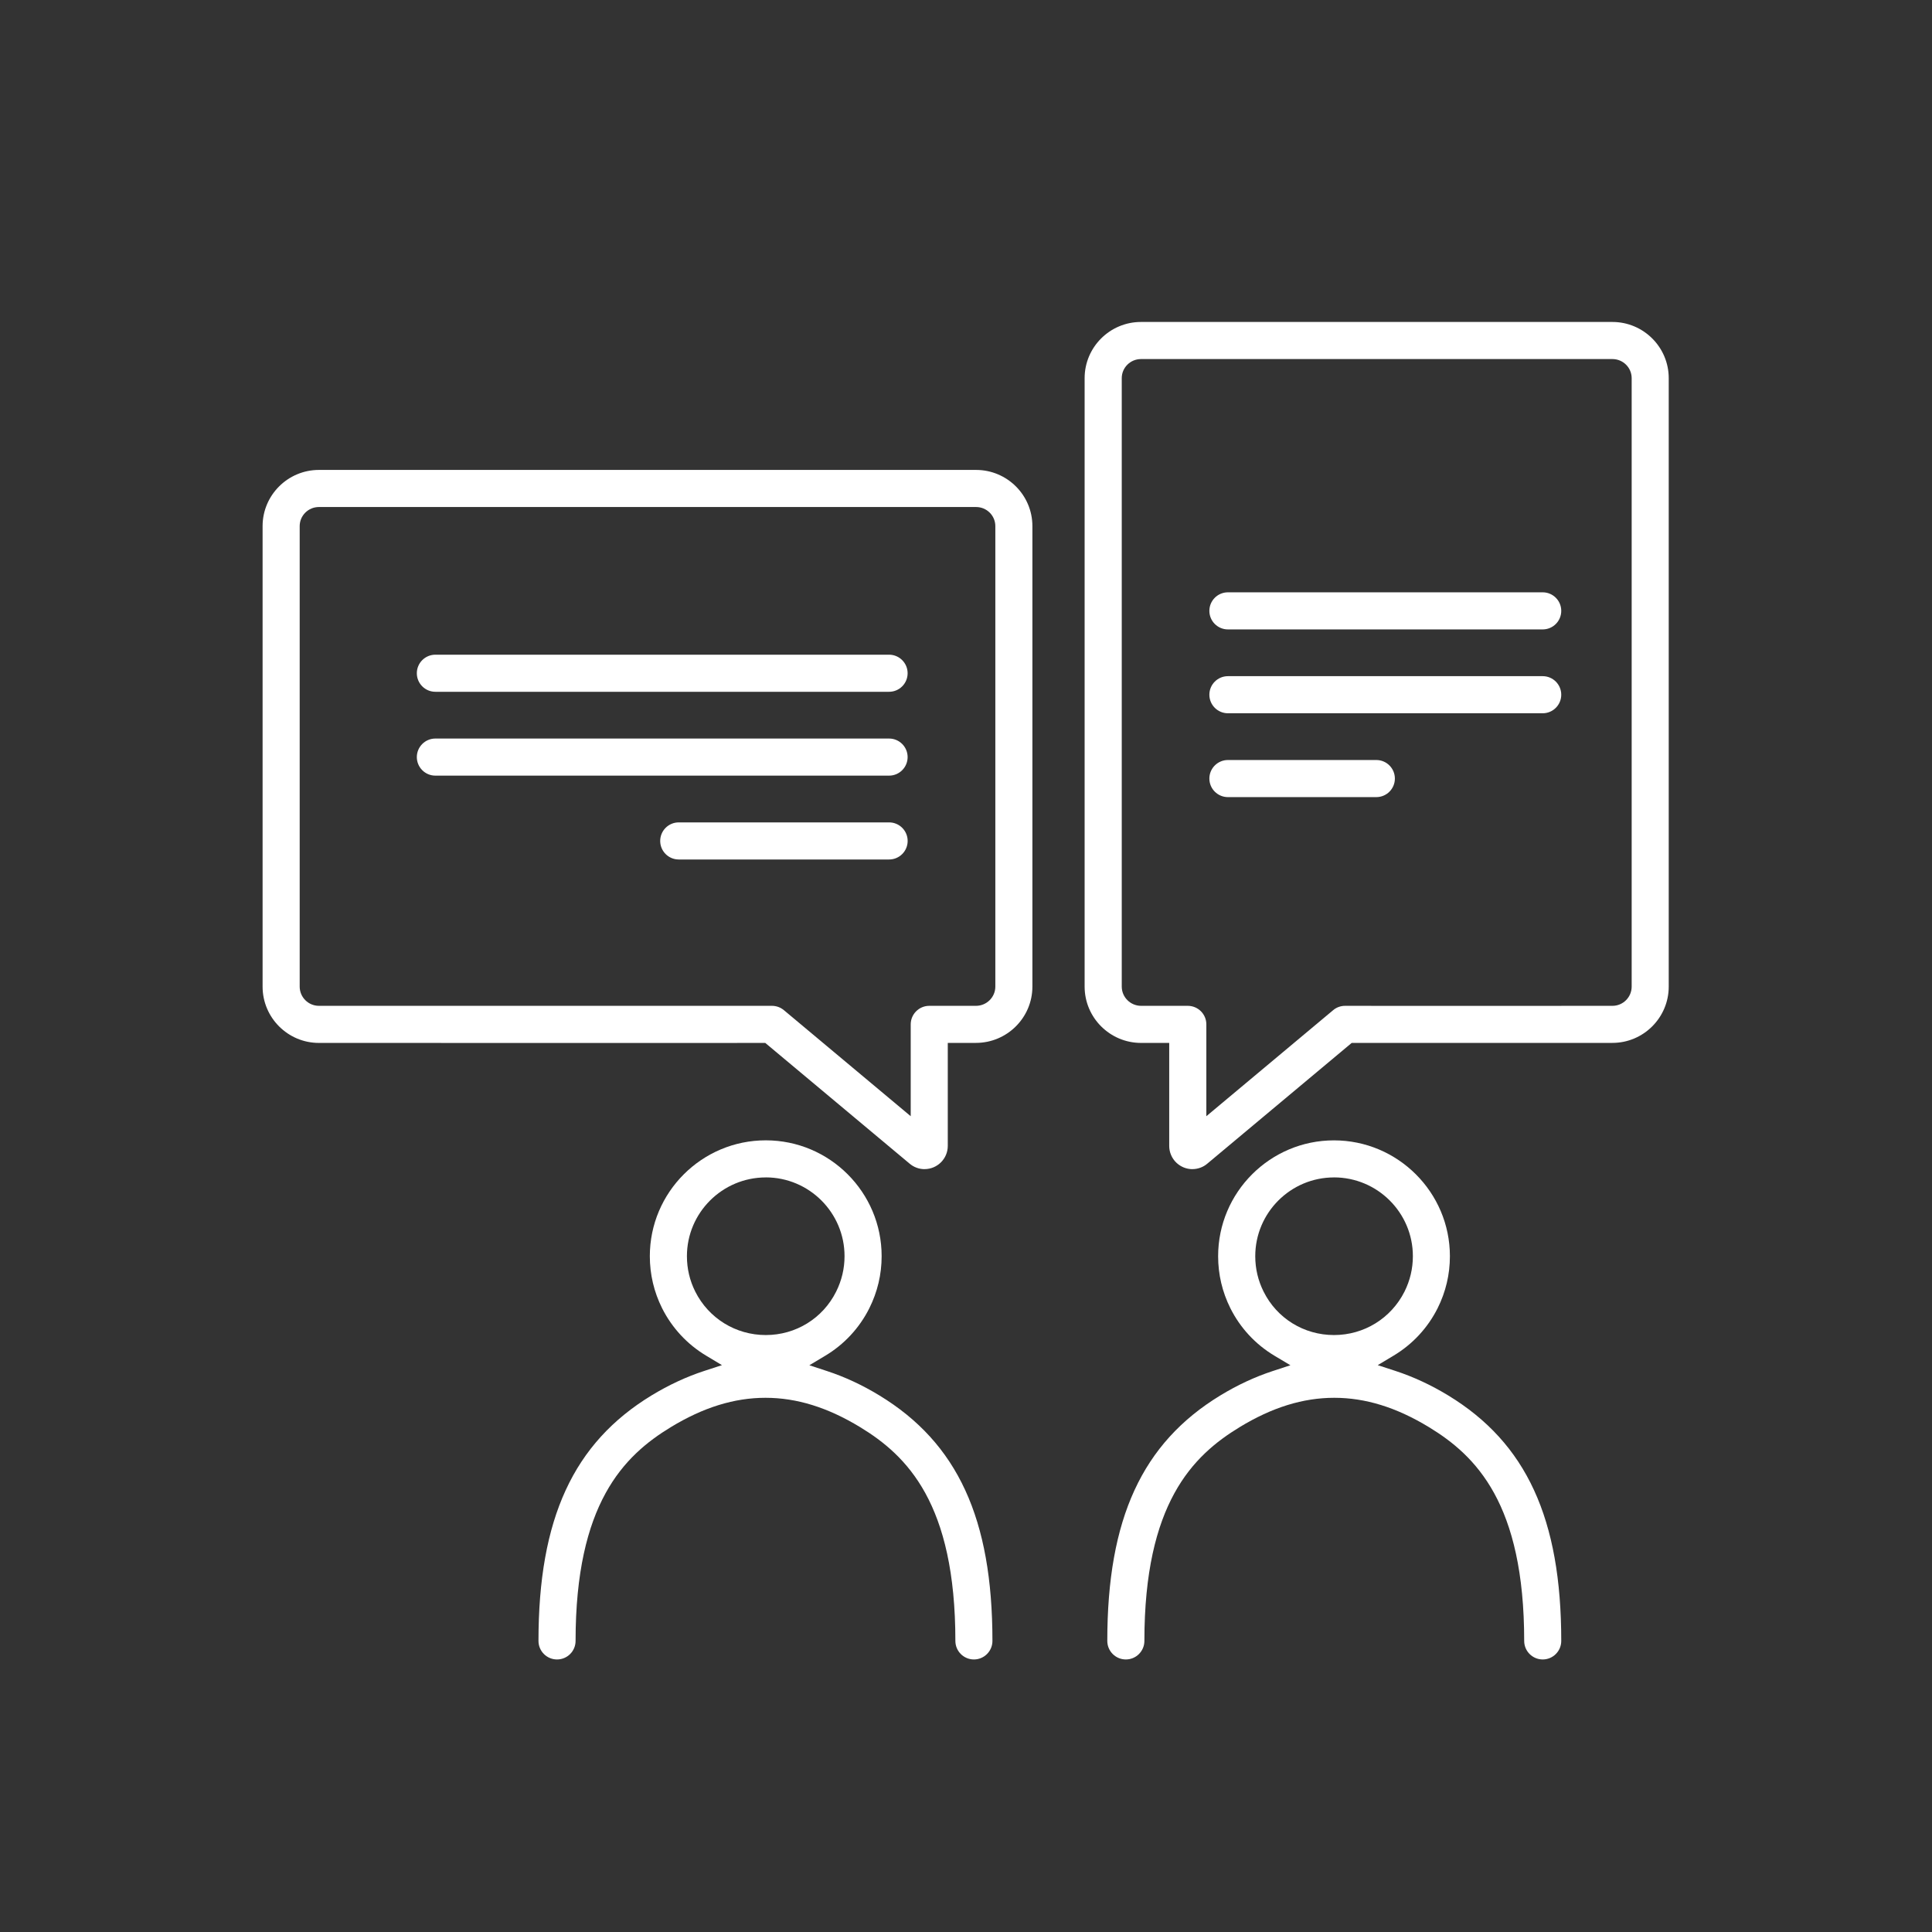 <?xml version="1.0" encoding="UTF-8"?><svg id="Layer_1" xmlns="http://www.w3.org/2000/svg" viewBox="0 0 600 600"><rect x="0" y="0" width="600" height="600" fill="#333333" stroke="none"/><defs><style>.cls-1{fill:#fff;}</style></defs><path class="cls-1" d="M287.13,363.09c-1.72,0-3.38-.62-4.69-1.75l-44.78-37.45-25.97,.02-112.65-.02c-9.65,0-17.49-7.85-17.49-17.49V163.39c0-9.62,7.85-17.45,17.49-17.45h204.09c9.65,0,17.49,7.83,17.49,17.45v143c0,9.65-7.87,17.49-17.54,17.49h-8.74v31.99c0,3.98-3.24,7.21-7.22,7.21ZM99.04,157.46c-3.29,0-5.97,2.66-5.97,5.93v143c0,3.3,2.68,5.98,5.97,5.98H239.74c1.35,0,2.67,.48,3.7,1.34l39.39,32.94v-28.52c0-3.17,2.58-5.76,5.76-5.76h14.5c3.32,0,6.02-2.68,6.02-5.98V163.39c0-3.27-2.68-5.93-5.97-5.93H99.04Z"/><g><path class="cls-1" d="M135.21,214.84c-3.18,0-5.76-2.58-5.76-5.76s2.58-5.76,5.76-5.76h140.9c3.18,0,5.76,2.58,5.76,5.76s-2.58,5.76-5.76,5.76H135.21Z"/><path class="cls-1" d="M135.21,240.88c-3.18,0-5.76-2.58-5.76-5.76s2.58-5.76,5.76-5.76h140.9c3.18,0,5.76,2.58,5.76,5.76s-2.58,5.76-5.76,5.76H135.21Z"/><path class="cls-1" d="M210.79,266.92c-3.18,0-5.76-2.58-5.76-5.76s2.58-5.76,5.76-5.76h65.33c3.18,0,5.76,2.58,5.76,5.76s-2.58,5.76-5.76,5.76h-65.33Z"/></g><path class="cls-1" d="M370.33,363.09c-1.85,0-3.61-.7-4.97-1.98-1.43-1.35-2.25-3.26-2.25-5.23v-31.99h-8.74c-9.67,0-17.53-7.85-17.53-17.49V117.44c0-9.62,7.85-17.45,17.49-17.45h146.42c9.65,0,17.49,7.83,17.49,17.45v188.95c0,9.65-7.85,17.49-17.49,17.49h-80.96l-44.86,37.51c-1.25,1.08-2.92,1.69-4.62,1.69Zm-15.99-251.58c-3.29,0-5.97,2.66-5.97,5.93v188.95c0,3.3,2.7,5.98,6.01,5.98h14.5c3.18,0,5.76,2.58,5.76,5.76v28.52l39.39-32.94c1.03-.87,2.34-1.34,3.69-1.34l28.06,.02,54.98-.02c3.29,0,5.97-2.68,5.97-5.98V117.44c0-3.27-2.68-5.93-5.97-5.93h-146.42Z"/><g><path class="cls-1" d="M381.34,195.47c-3.18,0-5.76-2.58-5.76-5.76s2.58-5.76,5.76-5.76h97.76c3.18,0,5.76,2.58,5.76,5.76s-2.58,5.76-5.76,5.76h-97.76Z"/><path class="cls-1" d="M381.34,221.51c-3.18,0-5.76-2.58-5.76-5.76s2.58-5.76,5.76-5.76h97.76c3.18,0,5.76,2.58,5.76,5.76s-2.58,5.76-5.76,5.76h-97.76Z"/><path class="cls-1" d="M381.34,247.55c-3.18,0-5.76-2.58-5.76-5.76s2.58-5.76,5.76-5.76h46.09c3.18,0,5.76,2.58,5.76,5.76s-2.58,5.76-5.76,5.76h-46.09Z"/></g><path class="cls-1" d="M479.11,515.36c-3.18,0-5.76-2.58-5.76-5.76,0-42.65-14.96-57.5-29.6-66.4-10.07-6.12-19.68-9.1-29.38-9.1s-19.31,2.98-29.37,9.1c-14.63,8.9-29.6,23.75-29.6,66.4,0,3.18-2.58,5.76-5.76,5.76s-5.76-2.58-5.76-5.76c0-37.96,10.83-61.47,35.13-76.25,5.29-3.22,10.75-5.76,16.25-7.56l5.49-1.8-4.96-2.96c-5.88-3.52-10.61-8.61-13.68-14.74-2.53-5.07-3.81-10.51-3.81-16.17,0-19.84,16.14-35.97,35.97-35.97s36.01,16.14,36.01,35.97c0,5.67-1.29,11.11-3.82,16.17-3.07,6.11-7.79,11.19-13.64,14.7l-4.95,2.97,5.49,1.79c5.52,1.8,11.03,4.36,16.37,7.6,24.3,14.78,35.13,38.3,35.13,76.25,0,3.18-2.58,5.76-5.76,5.76Zm-64.83-149.7c-13.48,0-24.45,10.97-24.45,24.46,0,3.86,.87,7.57,2.6,11.02,4.15,8.31,12.53,13.47,21.85,13.47s17.71-5.17,21.9-13.49c1.72-3.44,2.6-7.14,2.6-11.01,0-13.48-10.99-24.46-24.5-24.46Z"/><path class="cls-1" d="M302.46,515.36c-3.18,0-5.76-2.58-5.76-5.76,0-42.65-14.96-57.5-29.6-66.4-10.07-6.12-19.68-9.1-29.37-9.1s-19.31,2.98-29.38,9.1c-14.64,8.9-29.6,23.75-29.6,66.4,0,3.18-2.58,5.76-5.76,5.76s-5.76-2.58-5.76-5.76c0-37.96,10.83-61.47,35.13-76.25,5.33-3.24,10.84-5.8,16.36-7.6l5.49-1.79-4.95-2.97c-5.84-3.51-10.56-8.59-13.63-14.69-2.53-5.07-3.82-10.52-3.82-16.19,0-19.84,16.15-35.97,36.01-35.97s35.98,16.14,35.98,35.97c0,5.66-1.29,11.1-3.82,16.17-3.07,6.13-7.8,11.23-13.68,14.75l-4.95,2.96,5.48,1.8c5.5,1.8,10.96,4.34,16.25,7.56,24.3,14.78,35.13,38.29,35.13,76.25,0,3.18-2.58,5.76-5.76,5.76Zm-64.64-149.7c-13.5,0-24.49,10.97-24.49,24.46,0,3.86,.87,7.57,2.6,11.02,4.19,8.31,12.58,13.47,21.89,13.47s17.7-5.16,21.85-13.48c1.73-3.46,2.61-7.16,2.61-11.02,0-13.48-10.97-24.46-24.46-24.46Z"/></svg>